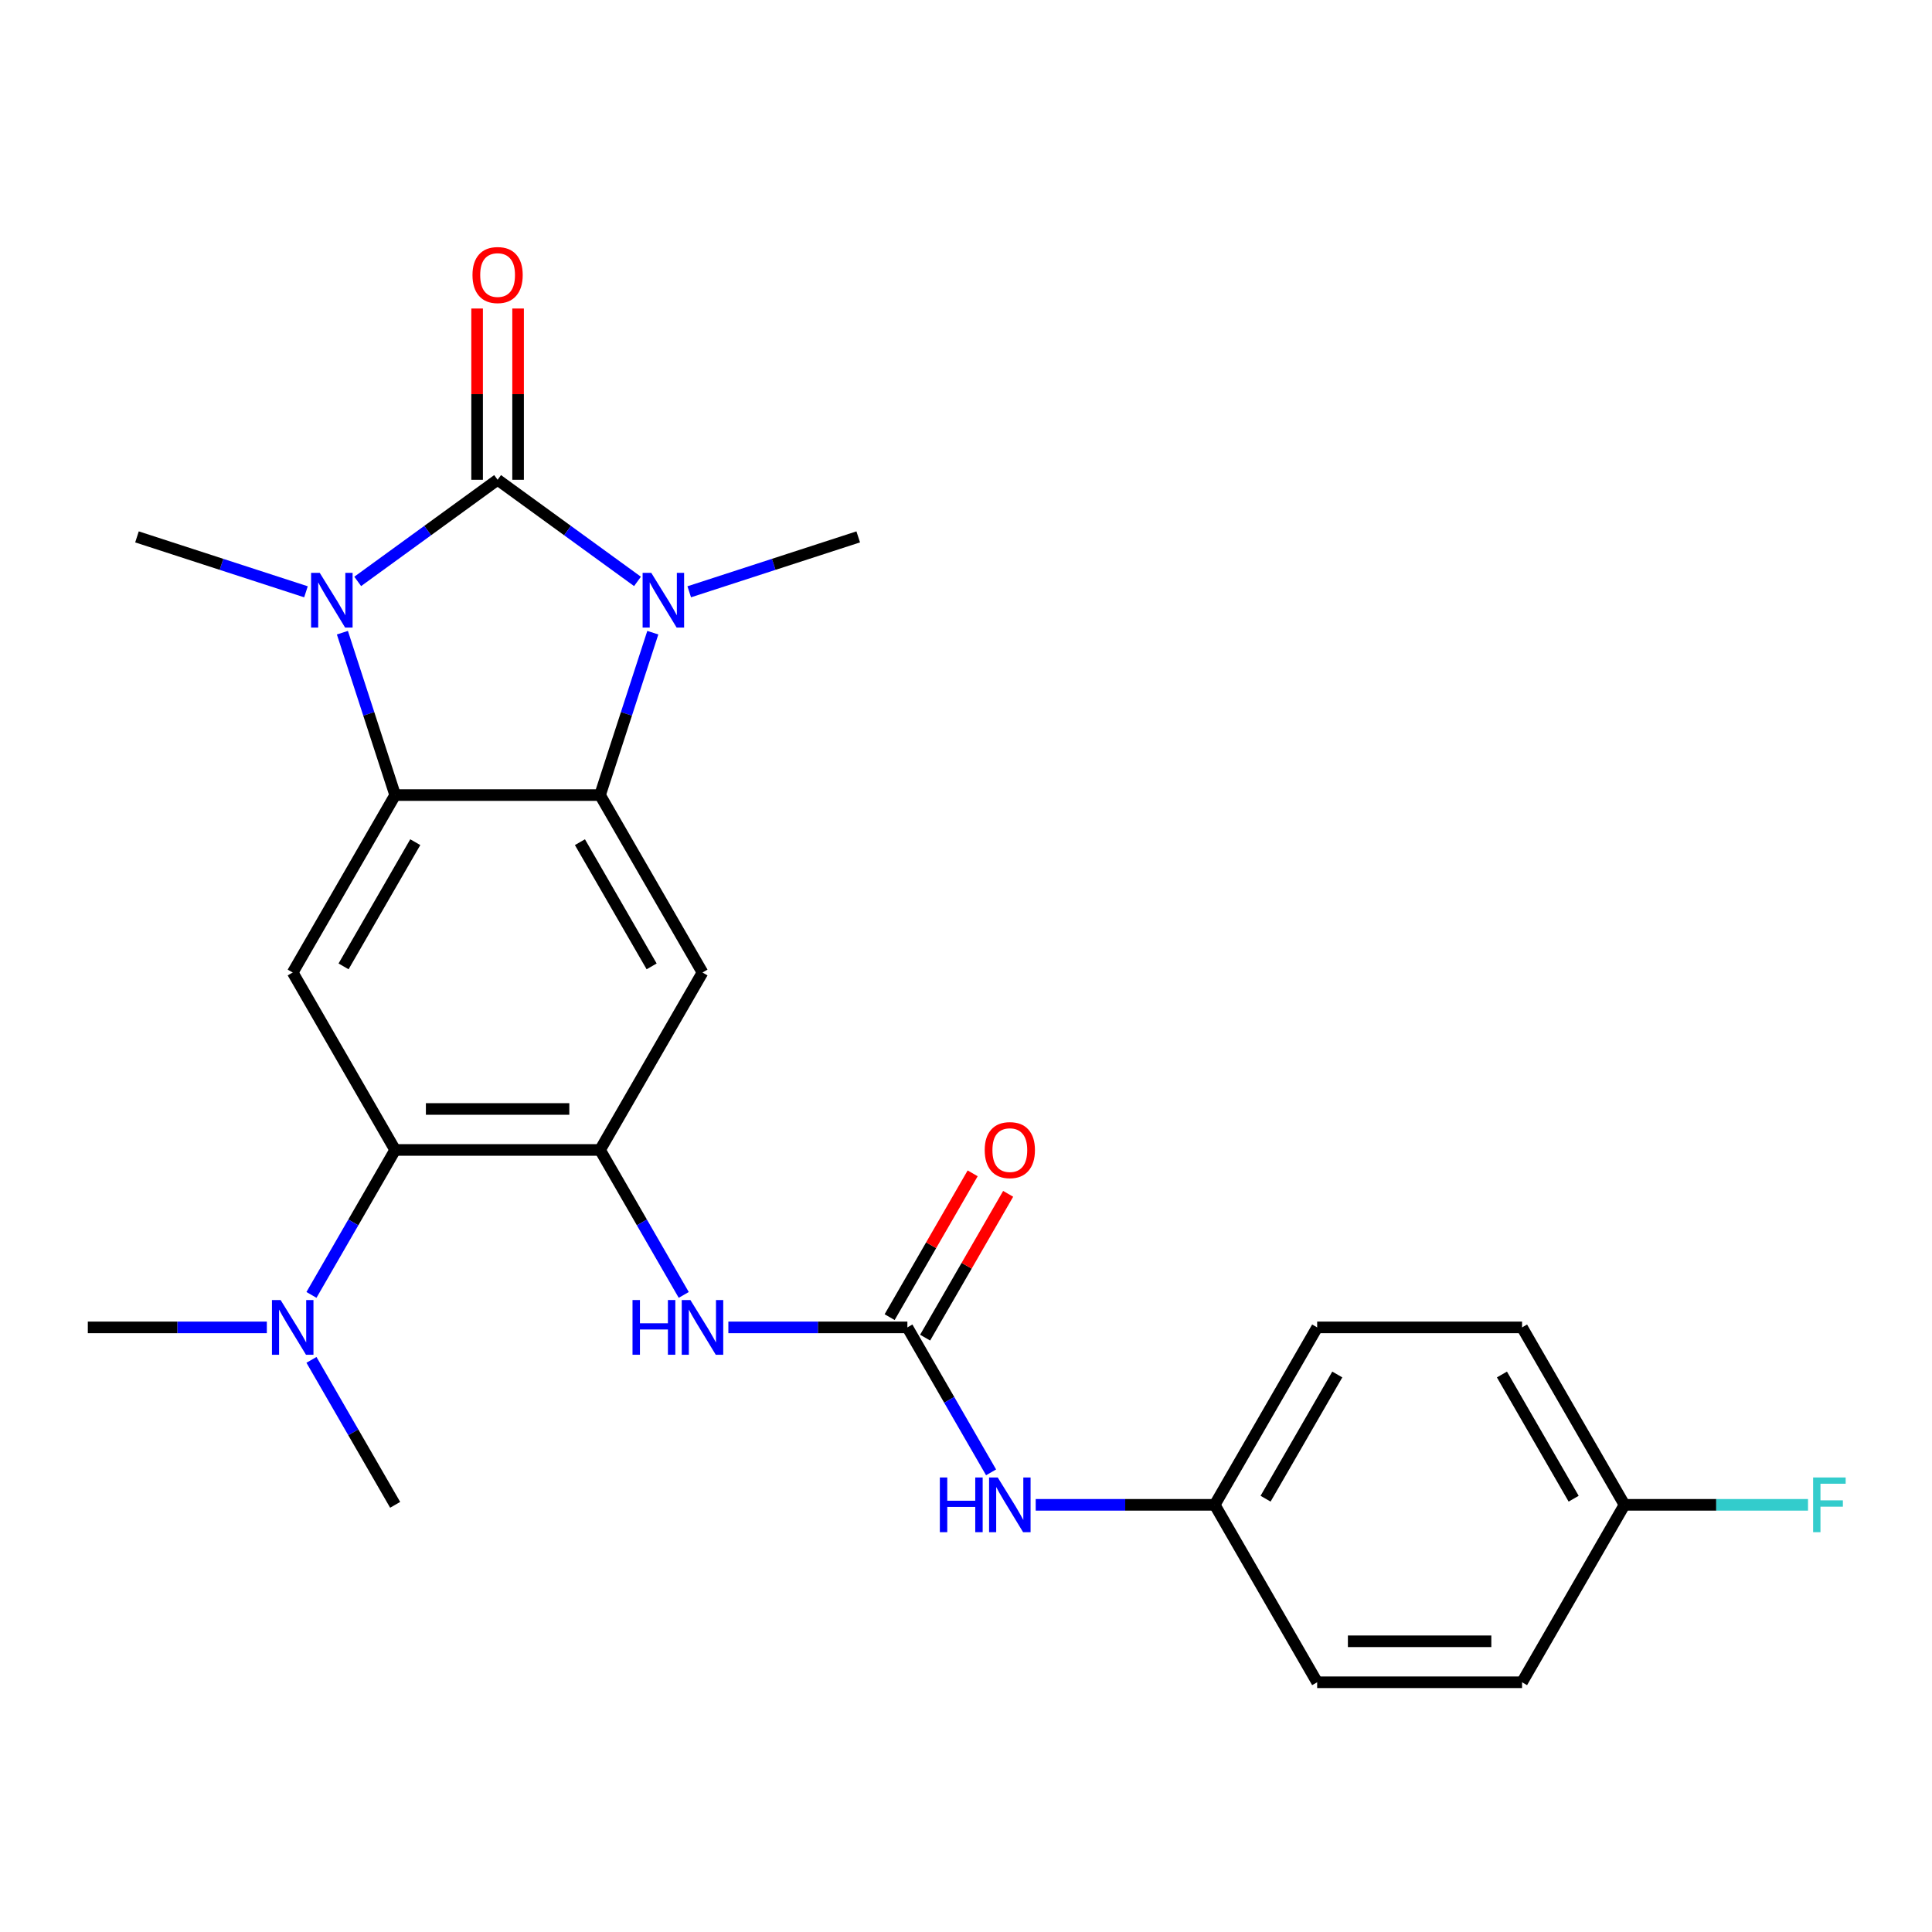 <?xml version='1.0' encoding='iso-8859-1'?>
<svg version='1.1' baseProfile='full'
              xmlns='http://www.w3.org/2000/svg'
                      xmlns:rdkit='http://www.rdkit.org/xml'
                      xmlns:xlink='http://www.w3.org/1999/xlink'
                  xml:space='preserve'
width='1000px' height='1000px' viewBox='0 0 1000 1000'>
<!-- END OF HEADER -->
<rect style='opacity:1.0;fill:#FFFFFF;stroke:none' width='1000' height='1000' x='0' y='0'> </rect>
<path class='bond-0' d='M 257.557,248.328 L 221.354,274.631' style='fill:none;fill-rule:evenodd;stroke:#000000;stroke-width:6px;stroke-linecap:butt;stroke-linejoin:miter;stroke-opacity:1' />
<path class='bond-0' d='M 221.354,274.631 L 185.151,300.934' style='fill:none;fill-rule:evenodd;stroke:#0000FF;stroke-width:6px;stroke-linecap:butt;stroke-linejoin:miter;stroke-opacity:1' />
<path class='bond-1' d='M 257.557,248.328 L 293.76,274.631' style='fill:none;fill-rule:evenodd;stroke:#000000;stroke-width:6px;stroke-linecap:butt;stroke-linejoin:miter;stroke-opacity:1' />
<path class='bond-1' d='M 293.76,274.631 L 329.963,300.934' style='fill:none;fill-rule:evenodd;stroke:#0000FF;stroke-width:6px;stroke-linecap:butt;stroke-linejoin:miter;stroke-opacity:1' />
<path class='bond-10' d='M 268.162,248.328 L 268.162,204.008' style='fill:none;fill-rule:evenodd;stroke:#000000;stroke-width:6px;stroke-linecap:butt;stroke-linejoin:miter;stroke-opacity:1' />
<path class='bond-10' d='M 268.162,204.008 L 268.162,159.688' style='fill:none;fill-rule:evenodd;stroke:#FF0000;stroke-width:6px;stroke-linecap:butt;stroke-linejoin:miter;stroke-opacity:1' />
<path class='bond-10' d='M 246.952,248.328 L 246.952,204.008' style='fill:none;fill-rule:evenodd;stroke:#000000;stroke-width:6px;stroke-linecap:butt;stroke-linejoin:miter;stroke-opacity:1' />
<path class='bond-10' d='M 246.952,204.008 L 246.952,159.688' style='fill:none;fill-rule:evenodd;stroke:#FF0000;stroke-width:6px;stroke-linecap:butt;stroke-linejoin:miter;stroke-opacity:1' />
<path class='bond-3' d='M 177.222,327.475 L 190.877,369.5' style='fill:none;fill-rule:evenodd;stroke:#0000FF;stroke-width:6px;stroke-linecap:butt;stroke-linejoin:miter;stroke-opacity:1' />
<path class='bond-3' d='M 190.877,369.5 L 204.532,411.524' style='fill:none;fill-rule:evenodd;stroke:#000000;stroke-width:6px;stroke-linecap:butt;stroke-linejoin:miter;stroke-opacity:1' />
<path class='bond-15' d='M 158.369,306.313 L 114.634,292.102' style='fill:none;fill-rule:evenodd;stroke:#0000FF;stroke-width:6px;stroke-linecap:butt;stroke-linejoin:miter;stroke-opacity:1' />
<path class='bond-15' d='M 114.634,292.102 L 70.899,277.892' style='fill:none;fill-rule:evenodd;stroke:#000000;stroke-width:6px;stroke-linecap:butt;stroke-linejoin:miter;stroke-opacity:1' />
<path class='bond-2' d='M 337.892,327.475 L 324.238,369.5' style='fill:none;fill-rule:evenodd;stroke:#0000FF;stroke-width:6px;stroke-linecap:butt;stroke-linejoin:miter;stroke-opacity:1' />
<path class='bond-2' d='M 324.238,369.5 L 310.583,411.524' style='fill:none;fill-rule:evenodd;stroke:#000000;stroke-width:6px;stroke-linecap:butt;stroke-linejoin:miter;stroke-opacity:1' />
<path class='bond-16' d='M 356.746,306.313 L 400.481,292.102' style='fill:none;fill-rule:evenodd;stroke:#0000FF;stroke-width:6px;stroke-linecap:butt;stroke-linejoin:miter;stroke-opacity:1' />
<path class='bond-16' d='M 400.481,292.102 L 444.216,277.892' style='fill:none;fill-rule:evenodd;stroke:#000000;stroke-width:6px;stroke-linecap:butt;stroke-linejoin:miter;stroke-opacity:1' />
<path class='bond-5' d='M 310.583,411.524 L 363.609,503.368' style='fill:none;fill-rule:evenodd;stroke:#000000;stroke-width:6px;stroke-linecap:butt;stroke-linejoin:miter;stroke-opacity:1' />
<path class='bond-5' d='M 300.168,435.906 L 337.286,500.196' style='fill:none;fill-rule:evenodd;stroke:#000000;stroke-width:6px;stroke-linecap:butt;stroke-linejoin:miter;stroke-opacity:1' />
<path class='bond-25' d='M 310.583,411.524 L 204.532,411.524' style='fill:none;fill-rule:evenodd;stroke:#000000;stroke-width:6px;stroke-linecap:butt;stroke-linejoin:miter;stroke-opacity:1' />
<path class='bond-6' d='M 204.532,411.524 L 151.506,503.368' style='fill:none;fill-rule:evenodd;stroke:#000000;stroke-width:6px;stroke-linecap:butt;stroke-linejoin:miter;stroke-opacity:1' />
<path class='bond-6' d='M 214.946,435.906 L 177.828,500.196' style='fill:none;fill-rule:evenodd;stroke:#000000;stroke-width:6px;stroke-linecap:butt;stroke-linejoin:miter;stroke-opacity:1' />
<path class='bond-4' d='M 310.583,595.211 L 363.609,503.368' style='fill:none;fill-rule:evenodd;stroke:#000000;stroke-width:6px;stroke-linecap:butt;stroke-linejoin:miter;stroke-opacity:1' />
<path class='bond-9' d='M 310.583,595.211 L 332.243,632.727' style='fill:none;fill-rule:evenodd;stroke:#000000;stroke-width:6px;stroke-linecap:butt;stroke-linejoin:miter;stroke-opacity:1' />
<path class='bond-9' d='M 332.243,632.727 L 353.903,670.243' style='fill:none;fill-rule:evenodd;stroke:#0000FF;stroke-width:6px;stroke-linecap:butt;stroke-linejoin:miter;stroke-opacity:1' />
<path class='bond-26' d='M 310.583,595.211 L 204.532,595.211' style='fill:none;fill-rule:evenodd;stroke:#000000;stroke-width:6px;stroke-linecap:butt;stroke-linejoin:miter;stroke-opacity:1' />
<path class='bond-26' d='M 294.675,574.001 L 220.439,574.001' style='fill:none;fill-rule:evenodd;stroke:#000000;stroke-width:6px;stroke-linecap:butt;stroke-linejoin:miter;stroke-opacity:1' />
<path class='bond-7' d='M 151.506,503.368 L 204.532,595.211' style='fill:none;fill-rule:evenodd;stroke:#000000;stroke-width:6px;stroke-linecap:butt;stroke-linejoin:miter;stroke-opacity:1' />
<path class='bond-12' d='M 204.532,595.211 L 182.872,632.727' style='fill:none;fill-rule:evenodd;stroke:#000000;stroke-width:6px;stroke-linecap:butt;stroke-linejoin:miter;stroke-opacity:1' />
<path class='bond-12' d='M 182.872,632.727 L 161.212,670.243' style='fill:none;fill-rule:evenodd;stroke:#0000FF;stroke-width:6px;stroke-linecap:butt;stroke-linejoin:miter;stroke-opacity:1' />
<path class='bond-8' d='M 469.66,687.054 L 423.33,687.054' style='fill:none;fill-rule:evenodd;stroke:#000000;stroke-width:6px;stroke-linecap:butt;stroke-linejoin:miter;stroke-opacity:1' />
<path class='bond-8' d='M 423.33,687.054 L 377,687.054' style='fill:none;fill-rule:evenodd;stroke:#0000FF;stroke-width:6px;stroke-linecap:butt;stroke-linejoin:miter;stroke-opacity:1' />
<path class='bond-11' d='M 469.66,687.054 L 491.32,724.57' style='fill:none;fill-rule:evenodd;stroke:#000000;stroke-width:6px;stroke-linecap:butt;stroke-linejoin:miter;stroke-opacity:1' />
<path class='bond-11' d='M 491.32,724.57 L 512.98,762.086' style='fill:none;fill-rule:evenodd;stroke:#0000FF;stroke-width:6px;stroke-linecap:butt;stroke-linejoin:miter;stroke-opacity:1' />
<path class='bond-13' d='M 478.844,692.357 L 500.331,655.141' style='fill:none;fill-rule:evenodd;stroke:#000000;stroke-width:6px;stroke-linecap:butt;stroke-linejoin:miter;stroke-opacity:1' />
<path class='bond-13' d='M 500.331,655.141 L 521.818,617.925' style='fill:none;fill-rule:evenodd;stroke:#FF0000;stroke-width:6px;stroke-linecap:butt;stroke-linejoin:miter;stroke-opacity:1' />
<path class='bond-13' d='M 460.476,681.752 L 481.962,644.536' style='fill:none;fill-rule:evenodd;stroke:#000000;stroke-width:6px;stroke-linecap:butt;stroke-linejoin:miter;stroke-opacity:1' />
<path class='bond-13' d='M 481.962,644.536 L 503.449,607.32' style='fill:none;fill-rule:evenodd;stroke:#FF0000;stroke-width:6px;stroke-linecap:butt;stroke-linejoin:miter;stroke-opacity:1' />
<path class='bond-14' d='M 536.077,778.897 L 582.407,778.897' style='fill:none;fill-rule:evenodd;stroke:#0000FF;stroke-width:6px;stroke-linecap:butt;stroke-linejoin:miter;stroke-opacity:1' />
<path class='bond-14' d='M 582.407,778.897 L 628.737,778.897' style='fill:none;fill-rule:evenodd;stroke:#000000;stroke-width:6px;stroke-linecap:butt;stroke-linejoin:miter;stroke-opacity:1' />
<path class='bond-23' d='M 138.115,687.054 L 91.785,687.054' style='fill:none;fill-rule:evenodd;stroke:#0000FF;stroke-width:6px;stroke-linecap:butt;stroke-linejoin:miter;stroke-opacity:1' />
<path class='bond-23' d='M 91.785,687.054 L 45.455,687.054' style='fill:none;fill-rule:evenodd;stroke:#000000;stroke-width:6px;stroke-linecap:butt;stroke-linejoin:miter;stroke-opacity:1' />
<path class='bond-24' d='M 161.212,703.865 L 182.872,741.381' style='fill:none;fill-rule:evenodd;stroke:#0000FF;stroke-width:6px;stroke-linecap:butt;stroke-linejoin:miter;stroke-opacity:1' />
<path class='bond-24' d='M 182.872,741.381 L 204.532,778.897' style='fill:none;fill-rule:evenodd;stroke:#000000;stroke-width:6px;stroke-linecap:butt;stroke-linejoin:miter;stroke-opacity:1' />
<path class='bond-19' d='M 628.737,778.897 L 681.763,870.741' style='fill:none;fill-rule:evenodd;stroke:#000000;stroke-width:6px;stroke-linecap:butt;stroke-linejoin:miter;stroke-opacity:1' />
<path class='bond-20' d='M 628.737,778.897 L 681.763,687.054' style='fill:none;fill-rule:evenodd;stroke:#000000;stroke-width:6px;stroke-linecap:butt;stroke-linejoin:miter;stroke-opacity:1' />
<path class='bond-20' d='M 655.06,775.726 L 692.178,711.436' style='fill:none;fill-rule:evenodd;stroke:#000000;stroke-width:6px;stroke-linecap:butt;stroke-linejoin:miter;stroke-opacity:1' />
<path class='bond-17' d='M 840.84,778.897 L 787.814,687.054' style='fill:none;fill-rule:evenodd;stroke:#000000;stroke-width:6px;stroke-linecap:butt;stroke-linejoin:miter;stroke-opacity:1' />
<path class='bond-17' d='M 814.518,775.726 L 777.4,711.436' style='fill:none;fill-rule:evenodd;stroke:#000000;stroke-width:6px;stroke-linecap:butt;stroke-linejoin:miter;stroke-opacity:1' />
<path class='bond-18' d='M 840.84,778.897 L 888.33,778.897' style='fill:none;fill-rule:evenodd;stroke:#000000;stroke-width:6px;stroke-linecap:butt;stroke-linejoin:miter;stroke-opacity:1' />
<path class='bond-18' d='M 888.33,778.897 L 935.82,778.897' style='fill:none;fill-rule:evenodd;stroke:#33CCCC;stroke-width:6px;stroke-linecap:butt;stroke-linejoin:miter;stroke-opacity:1' />
<path class='bond-27' d='M 840.84,778.897 L 787.814,870.741' style='fill:none;fill-rule:evenodd;stroke:#000000;stroke-width:6px;stroke-linecap:butt;stroke-linejoin:miter;stroke-opacity:1' />
<path class='bond-22' d='M 681.763,870.741 L 787.814,870.741' style='fill:none;fill-rule:evenodd;stroke:#000000;stroke-width:6px;stroke-linecap:butt;stroke-linejoin:miter;stroke-opacity:1' />
<path class='bond-22' d='M 697.671,849.53 L 771.907,849.53' style='fill:none;fill-rule:evenodd;stroke:#000000;stroke-width:6px;stroke-linecap:butt;stroke-linejoin:miter;stroke-opacity:1' />
<path class='bond-21' d='M 681.763,687.054 L 787.814,687.054' style='fill:none;fill-rule:evenodd;stroke:#000000;stroke-width:6px;stroke-linecap:butt;stroke-linejoin:miter;stroke-opacity:1' />
<path  class='atom-1' d='M 165.5 296.504
L 174.78 311.504
Q 175.7 312.984, 177.18 315.664
Q 178.66 318.344, 178.74 318.504
L 178.74 296.504
L 182.5 296.504
L 182.5 324.824
L 178.62 324.824
L 168.66 308.424
Q 167.5 306.504, 166.26 304.304
Q 165.06 302.104, 164.7 301.424
L 164.7 324.824
L 161.02 324.824
L 161.02 296.504
L 165.5 296.504
' fill='#0000FF'/>
<path  class='atom-2' d='M 337.095 296.504
L 346.375 311.504
Q 347.295 312.984, 348.775 315.664
Q 350.255 318.344, 350.335 318.504
L 350.335 296.504
L 354.095 296.504
L 354.095 324.824
L 350.215 324.824
L 340.255 308.424
Q 339.095 306.504, 337.855 304.304
Q 336.655 302.104, 336.295 301.424
L 336.295 324.824
L 332.615 324.824
L 332.615 296.504
L 337.095 296.504
' fill='#0000FF'/>
<path  class='atom-10' d='M 327.389 672.894
L 331.229 672.894
L 331.229 684.934
L 345.709 684.934
L 345.709 672.894
L 349.549 672.894
L 349.549 701.214
L 345.709 701.214
L 345.709 688.134
L 331.229 688.134
L 331.229 701.214
L 327.389 701.214
L 327.389 672.894
' fill='#0000FF'/>
<path  class='atom-10' d='M 357.349 672.894
L 366.629 687.894
Q 367.549 689.374, 369.029 692.054
Q 370.509 694.734, 370.589 694.894
L 370.589 672.894
L 374.349 672.894
L 374.349 701.214
L 370.469 701.214
L 360.509 684.814
Q 359.349 682.894, 358.109 680.694
Q 356.909 678.494, 356.549 677.814
L 356.549 701.214
L 352.869 701.214
L 352.869 672.894
L 357.349 672.894
' fill='#0000FF'/>
<path  class='atom-11' d='M 244.557 142.357
Q 244.557 135.557, 247.917 131.757
Q 251.277 127.957, 257.557 127.957
Q 263.837 127.957, 267.197 131.757
Q 270.557 135.557, 270.557 142.357
Q 270.557 149.237, 267.157 153.157
Q 263.757 157.037, 257.557 157.037
Q 251.317 157.037, 247.917 153.157
Q 244.557 149.277, 244.557 142.357
M 257.557 153.837
Q 261.877 153.837, 264.197 150.957
Q 266.557 148.037, 266.557 142.357
Q 266.557 136.797, 264.197 133.997
Q 261.877 131.157, 257.557 131.157
Q 253.237 131.157, 250.877 133.957
Q 248.557 136.757, 248.557 142.357
Q 248.557 148.077, 250.877 150.957
Q 253.237 153.837, 257.557 153.837
' fill='#FF0000'/>
<path  class='atom-12' d='M 486.466 764.737
L 490.306 764.737
L 490.306 776.777
L 504.786 776.777
L 504.786 764.737
L 508.626 764.737
L 508.626 793.057
L 504.786 793.057
L 504.786 779.977
L 490.306 779.977
L 490.306 793.057
L 486.466 793.057
L 486.466 764.737
' fill='#0000FF'/>
<path  class='atom-12' d='M 516.426 764.737
L 525.706 779.737
Q 526.626 781.217, 528.106 783.897
Q 529.586 786.577, 529.666 786.737
L 529.666 764.737
L 533.426 764.737
L 533.426 793.057
L 529.546 793.057
L 519.586 776.657
Q 518.426 774.737, 517.186 772.537
Q 515.986 770.337, 515.626 769.657
L 515.626 793.057
L 511.946 793.057
L 511.946 764.737
L 516.426 764.737
' fill='#0000FF'/>
<path  class='atom-13' d='M 145.246 672.894
L 154.526 687.894
Q 155.446 689.374, 156.926 692.054
Q 158.406 694.734, 158.486 694.894
L 158.486 672.894
L 162.246 672.894
L 162.246 701.214
L 158.366 701.214
L 148.406 684.814
Q 147.246 682.894, 146.006 680.694
Q 144.806 678.494, 144.446 677.814
L 144.446 701.214
L 140.766 701.214
L 140.766 672.894
L 145.246 672.894
' fill='#0000FF'/>
<path  class='atom-14' d='M 509.686 595.291
Q 509.686 588.491, 513.046 584.691
Q 516.406 580.891, 522.686 580.891
Q 528.966 580.891, 532.326 584.691
Q 535.686 588.491, 535.686 595.291
Q 535.686 602.171, 532.286 606.091
Q 528.886 609.971, 522.686 609.971
Q 516.446 609.971, 513.046 606.091
Q 509.686 602.211, 509.686 595.291
M 522.686 606.771
Q 527.006 606.771, 529.326 603.891
Q 531.686 600.971, 531.686 595.291
Q 531.686 589.731, 529.326 586.931
Q 527.006 584.091, 522.686 584.091
Q 518.366 584.091, 516.006 586.891
Q 513.686 589.691, 513.686 595.291
Q 513.686 601.011, 516.006 603.891
Q 518.366 606.771, 522.686 606.771
' fill='#FF0000'/>
<path  class='atom-19' d='M 938.471 764.737
L 955.311 764.737
L 955.311 767.977
L 942.271 767.977
L 942.271 776.577
L 953.871 776.577
L 953.871 779.857
L 942.271 779.857
L 942.271 793.057
L 938.471 793.057
L 938.471 764.737
' fill='#33CCCC'/>
</svg>
